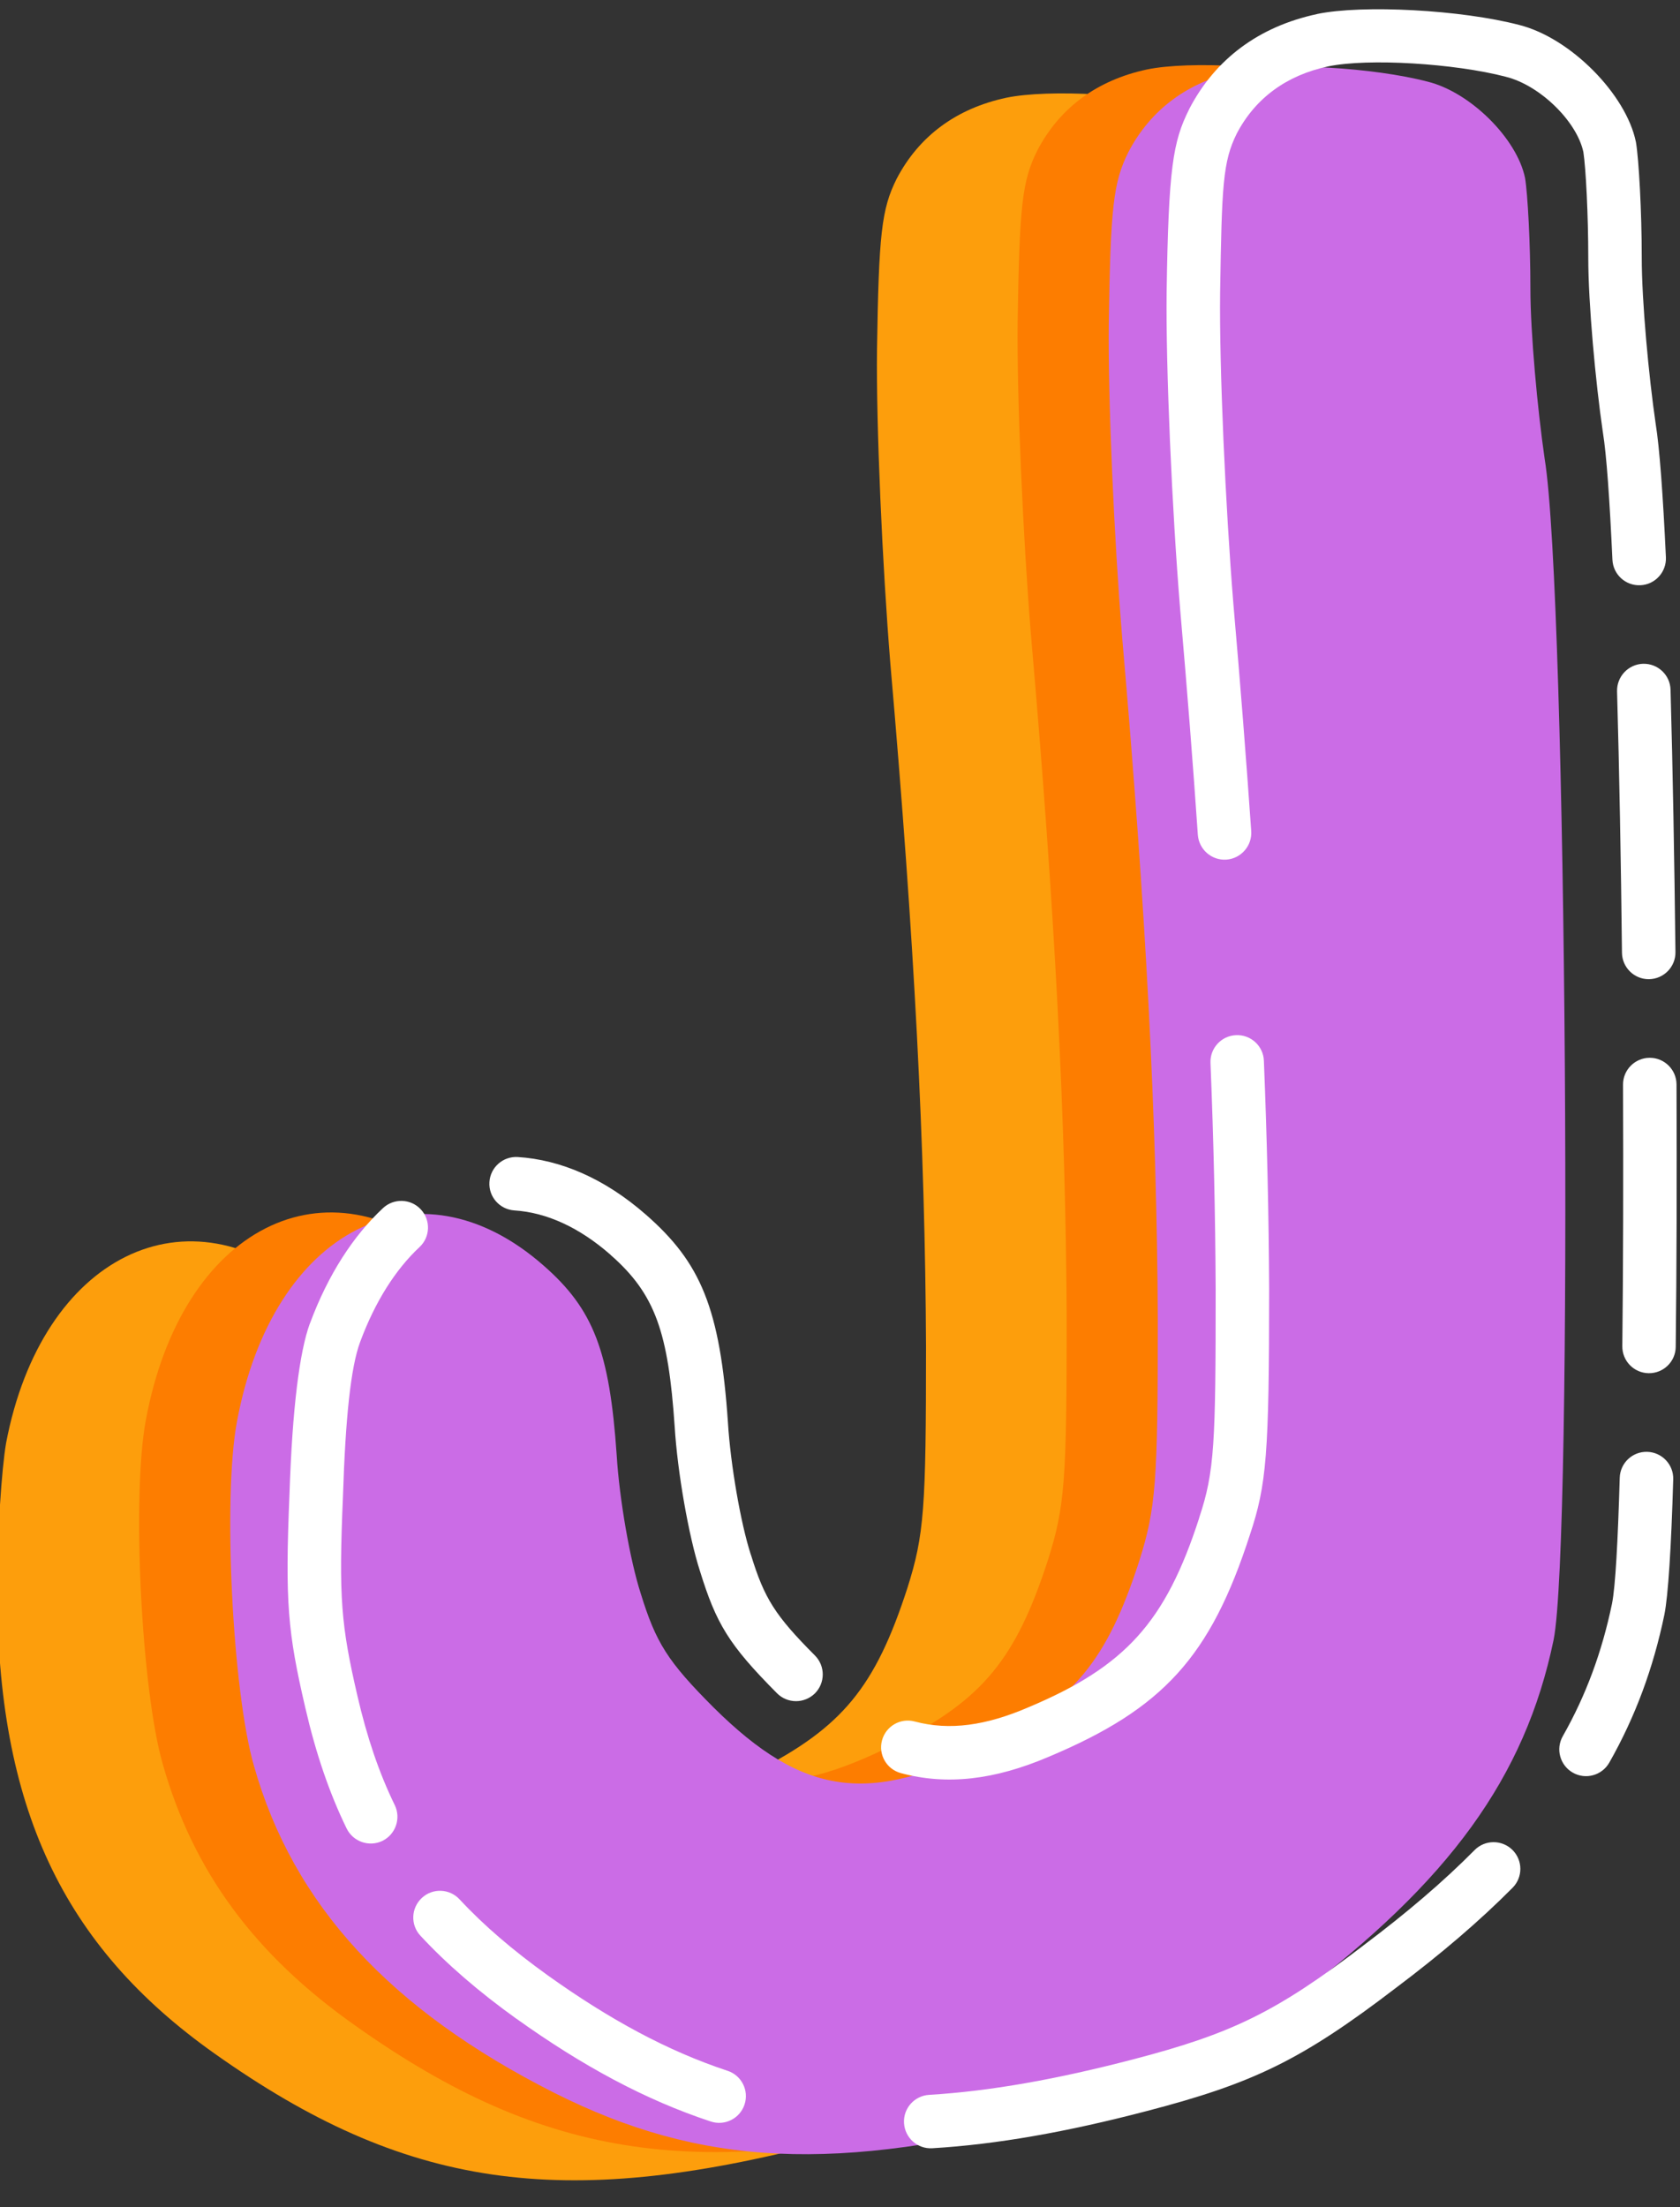 <?xml version="1.0" encoding="UTF-8" standalone="no"?><svg xmlns="http://www.w3.org/2000/svg" xmlns:xlink="http://www.w3.org/1999/xlink" clip-rule="evenodd" fill="#000000" fill-rule="evenodd" height="2614.7" preserveAspectRatio="xMidYMid meet" stroke-linejoin="round" stroke-miterlimit="2" version="1" viewBox="456.0 195.0 1990.2 2614.7" width="1990.2" zoomAndPan="magnify"><rect x="456.0" y="195.0" width="1990.2" height="2614.7" fill="#333333" stroke="none"/><g><g><g id="change1_1"><path d="M16942,25700C16886,25688 16844,25657 16819,25609C16802,25575 16799,25547 16797,25417C16796,25333 16803,25175 16812,25065C16839,24755 16851,24522 16852,24299C16852,24117 16850,24088 16831,24028C16795,23917 16758,23872 16662,23823C16529,23754 16454,23765 16354,23864C16302,23916 16289,23937 16272,23992C16260,24029 16248,24098 16245,24147C16237,24264 16219,24311 16163,24360C16024,24482 15860,24401 15820,24191C15815,24162 15810,24088 15810,24028C15810,23783 15883,23627 16054,23506C16267,23355 16442,23329 16737,23406C16886,23444 16977,23500 17129,23645C17221,23733 17272,23823 17296,23940C17318,24048 17311,25114 17286,25265C17278,25320 17270,25406 17270,25456C17270,25506 17267,25562 17264,25580C17255,25624 17203,25676 17155,25688C17094,25704 16990,25710 16942,25700Z" fill="#fd9e0c" fill-rule="nonzero" transform="matrix(1.056 0 0 -1.056 -16242.7 27450)"/></g><g id="change2_1"><path d="M17102,25730C17046,25718 17004,25687 16979,25639C16962,25605 16959,25577 16957,25447C16956,25363 16963,25205 16972,25095C16999,24785 17011,24552 17012,24329C17012,24147 17010,24118 16991,24058C16955,23947 16918,23902 16822,23853C16689,23785 16613,23795 16515,23894C16441,23967 16414,24036 16405,24175C16397,24294 16379,24340 16323,24390C16182,24514 16019,24431 15979,24215C15963,24130 15974,23912 15998,23829C16032,23709 16101,23615 16215,23535C16427,23385 16603,23359 16897,23436C17046,23474 17137,23530 17289,23675C17381,23763 17432,23853 17456,23970C17478,24078 17471,25143 17446,25295C17438,25350 17430,25436 17430,25486C17430,25536 17427,25592 17424,25610C17415,25654 17363,25706 17315,25718C17254,25734 17150,25740 17102,25730Z" fill="#fd7d00" fill-rule="nonzero" transform="matrix(1.056 0 0 -1.056 -16245.048 27448.19)"/></g><g id="change3_1"><path d="M17202,25730C17146,25718 17104,25687 17079,25639C17062,25605 17059,25577 17057,25447C17056,25363 17063,25205 17072,25095C17099,24785 17111,24552 17112,24329C17112,24147 17110,24118 17091,24058C17055,23947 17018,23902 16922,23853C16789,23784 16714,23795 16614,23894C16562,23946 16549,23967 16532,24022C16520,24059 16508,24128 16505,24177C16497,24294 16479,24341 16423,24390C16282,24514 16119,24431 16079,24215C16063,24130 16074,23912 16098,23829C16142,23673 16251,23555 16435,23462C16600,23379 16752,23372 16997,23436C17112,23466 17164,23491 17266,23569C17439,23699 17524,23816 17556,23970C17578,24078 17571,25143 17546,25295C17538,25350 17530,25436 17530,25486C17530,25536 17527,25592 17524,25610C17515,25654 17463,25706 17415,25718C17354,25734 17250,25740 17202,25730Z" fill="#cb6ce6" fill-rule="nonzero" transform="matrix(1.056 0 0 -1.056 -16242.7 27450)"/></g><g id="change4_1"><path d="M17677.1,25179.9C17677.8,25163.4 17665,25149.3 17648.5,25148.6C17631.9,25147.8 17617.9,25160.6 17617.1,25177.2C17614,25244.4 17610.5,25295 17606.4,25320.1C17606.4,25320.3 17606.3,25320.5 17606.3,25320.7C17598.1,25376.9 17590,25464.9 17590,25516C17590,25563.5 17587.3,25616.6 17584.5,25634.6C17577,25669.3 17535.5,25709.5 17497.7,25718.9C17497.6,25718.9 17497.5,25719 17497.4,25719C17440.3,25733.9 17343.1,25740 17298.2,25730.6C17251.7,25720.7 17216.6,25695.2 17195.7,25655.3C17180,25623.7 17178.9,25597.2 17177,25476.6C17176,25393.3 17183,25236.6 17191.9,25127.5C17199.8,25036.6 17206.4,24952.2 17211.9,24872.8C17213,24856.3 17200.5,24842 17184,24840.8C17167.5,24839.7 17153.2,24852.2 17152,24868.7C17146.6,24947.8 17140,25031.8 17132.1,25122.4C17132.1,25122.4 17132.1,25122.5 17132.1,25122.6C17123,25233.4 17116,25392.7 17117,25477.4L17117,25477.5C17119.1,25616.4 17124,25646.1 17142.2,25682.4C17142.2,25682.6 17142.3,25682.7 17142.4,25682.9C17171.6,25738.9 17220.4,25775.3 17285.7,25789.3C17285.8,25789.3 17285.8,25789.4 17285.9,25789.4C17336.9,25800 17447.5,25794.1 17512.5,25777.1C17570.4,25762.5 17632.5,25699.1 17643.4,25646C17643.5,25645.7 17643.5,25645.3 17643.6,25644.9C17646.7,25626.2 17650,25568 17650,25516C17650,25467.2 17657.8,25383.3 17665.6,25329.8C17669.9,25303.5 17673.8,25250.4 17677.1,25179.9ZM17166.2,24612.7C17165.5,24629.3 17178.4,24643.3 17195,24643.9C17211.5,24644.6 17225.5,24631.7 17226.1,24615.2C17229.7,24526.2 17231.6,24442 17232,24359.1C17232,24359.1 17232,24359 17232,24359C17232,24173.7 17229.1,24139.5 17210.5,24083.7C17166.2,23946.6 17113.2,23888.4 16984.7,23834.4C16923.6,23808.3 16870.1,23802.3 16818.9,23816.1C16802.9,23820.4 16793.4,23836.8 16797.7,23852.8C16802,23868.8 16818.4,23878.3 16834.4,23874C16873.7,23863.5 16914.4,23869.6 16961.2,23889.6C16961.3,23889.6 16961.3,23889.6 16961.4,23889.7C17070.8,23935.6 17115.7,23985.4 17153.5,24102.2C17153.5,24102.3 17153.5,24102.4 17153.5,24102.5C17170.9,24154.5 17172,24186.4 17172,24358.9C17171.6,24441 17169.8,24524.5 17166.2,24612.7ZM16722.5,23948C16734.2,23936.2 16734.1,23917.2 16722.4,23905.5C16710.6,23893.9 16691.6,23893.9 16679.9,23905.7C16625.5,23960.4 16611.7,23983.9 16593.4,24043C16580.9,24081.8 16568.2,24153.8 16565.1,24205C16557.9,24310.3 16543.6,24353.3 16493.2,24397.4L16493.2,24397.5C16458,24428.4 16421.2,24445 16385.3,24447.3C16368.8,24448.4 16356.2,24462.6 16357.3,24479.1C16358.3,24495.7 16372.6,24508.2 16389.1,24507.2C16436.6,24504.2 16486.1,24483.5 16532.8,24442.6C16594.4,24388.7 16616.1,24337.7 16624.9,24209C16624.9,24209 16624.9,24208.9 16624.9,24208.8C16627.8,24162.2 16639.1,24096.5 16650.5,24061.3C16650.6,24061.1 16650.6,24061 16650.7,24060.9C16665.7,24012.1 16677.6,23993.1 16722.5,23948ZM16237.9,24449.9C16250,24461.2 16269,24460.6 16280.3,24448.5C16291.6,24436.4 16291,24417.4 16278.8,24406.1C16251.8,24380.8 16229,24344.9 16212.2,24299.6C16201.7,24271.2 16195.8,24214.2 16193,24127C16193,24126.9 16193,24126.8 16193,24126.7C16188.1,24012.8 16190.9,23981.9 16209.2,23902.8C16219.8,23856.9 16233.3,23816.7 16251.1,23780.2C16258.3,23765.4 16252.1,23747.4 16237.3,23740.1C16222.4,23732.9 16204.4,23739.1 16197.1,23754C16177.5,23794.2 16162.5,23838.6 16150.8,23889.2C16131.1,23974 16127.9,24007.2 16133,24129.1C16136.2,24225.8 16144.3,24288.8 16155.8,24320.3L16155.9,24320.4C16176.4,24375.7 16204.9,24419.1 16237.9,24449.9ZM16279.9,23633.7C16268.6,23645.8 16269.3,23664.8 16281.5,23676.1C16293.6,23687.4 16312.6,23686.6 16323.8,23674.5C16351.2,23645 16383.8,23617.2 16422.5,23589.4C16491.6,23540 16556.9,23504.5 16624.4,23482.2C16640.1,23477.1 16648.7,23460.1 16643.5,23444.4C16638.3,23428.6 16621.3,23420.1 16605.6,23425.3C16532.8,23449.3 16462.1,23487.3 16387.6,23540.6L16387.5,23540.6C16345.2,23571 16309.8,23601.5 16279.9,23633.7ZM16854.1,23395.3C16837.6,23394.3 16823.4,23406.9 16822.4,23423.5C16821.4,23440 16834,23454.2 16850.6,23455.2C16919.3,23459.3 16994.3,23472.8 17079.4,23495C17189.9,23523.8 17239.8,23547.9 17337.8,23622.8C17337.8,23622.9 17337.9,23622.9 17338,23623C17386.2,23659.2 17427.5,23694.4 17462.5,23729.8C17474.1,23741.5 17493.1,23741.6 17504.9,23730C17516.7,23718.3 17516.8,23699.3 17505.1,23687.5C17468.3,23650.4 17424.9,23613.3 17374.1,23575.1C17268.2,23494.1 17214.1,23468.1 17094.6,23437C17005.2,23413.6 16926.4,23399.6 16854.1,23395.3ZM17613.6,23827.9C17605.4,23813.5 17587.1,23808.4 17572.7,23816.6C17558.3,23824.8 17553.2,23843.1 17561.4,23857.5C17587.7,23903.8 17605.5,23952.6 17616.6,24006C17620.5,24025.4 17623.2,24076.3 17625.3,24147.4C17625.8,24164 17639.6,24177 17656.2,24176.5C17672.7,24176 17685.8,24162.2 17685.3,24145.7C17683.1,24069.3 17679.6,24014.7 17675.4,23994L17675.4,23993.9C17663,23934.2 17643,23879.7 17613.6,23827.9ZM17688.1,24294.3C17688,24277.8 17674.4,24264.5 17657.8,24264.7C17641.2,24264.9 17628,24278.5 17628.2,24295C17629.2,24383.7 17629.4,24484.8 17629,24588.4C17628.9,24604.9 17642.3,24618.4 17658.8,24618.5C17675.4,24618.6 17688.9,24605.2 17689,24588.7C17689.4,24484.7 17689.2,24383.3 17688.1,24294.3ZM17687.8,24737C17688,24720.5 17674.7,24706.9 17658.1,24706.7C17641.6,24706.5 17628,24719.8 17627.8,24736.4C17626.7,24839.6 17624.8,24940.6 17622.3,25029.6C17621.9,25046.2 17635,25060 17651.5,25060.5C17668.1,25060.9 17681.9,25047.9 17682.3,25031.3C17684.8,24942 17686.6,24840.6 17687.8,24737Z" fill="#ffffff" transform="matrix(1.056 0 0 -1.056 -16237.51 27445.17)"/></g></g></g></svg>